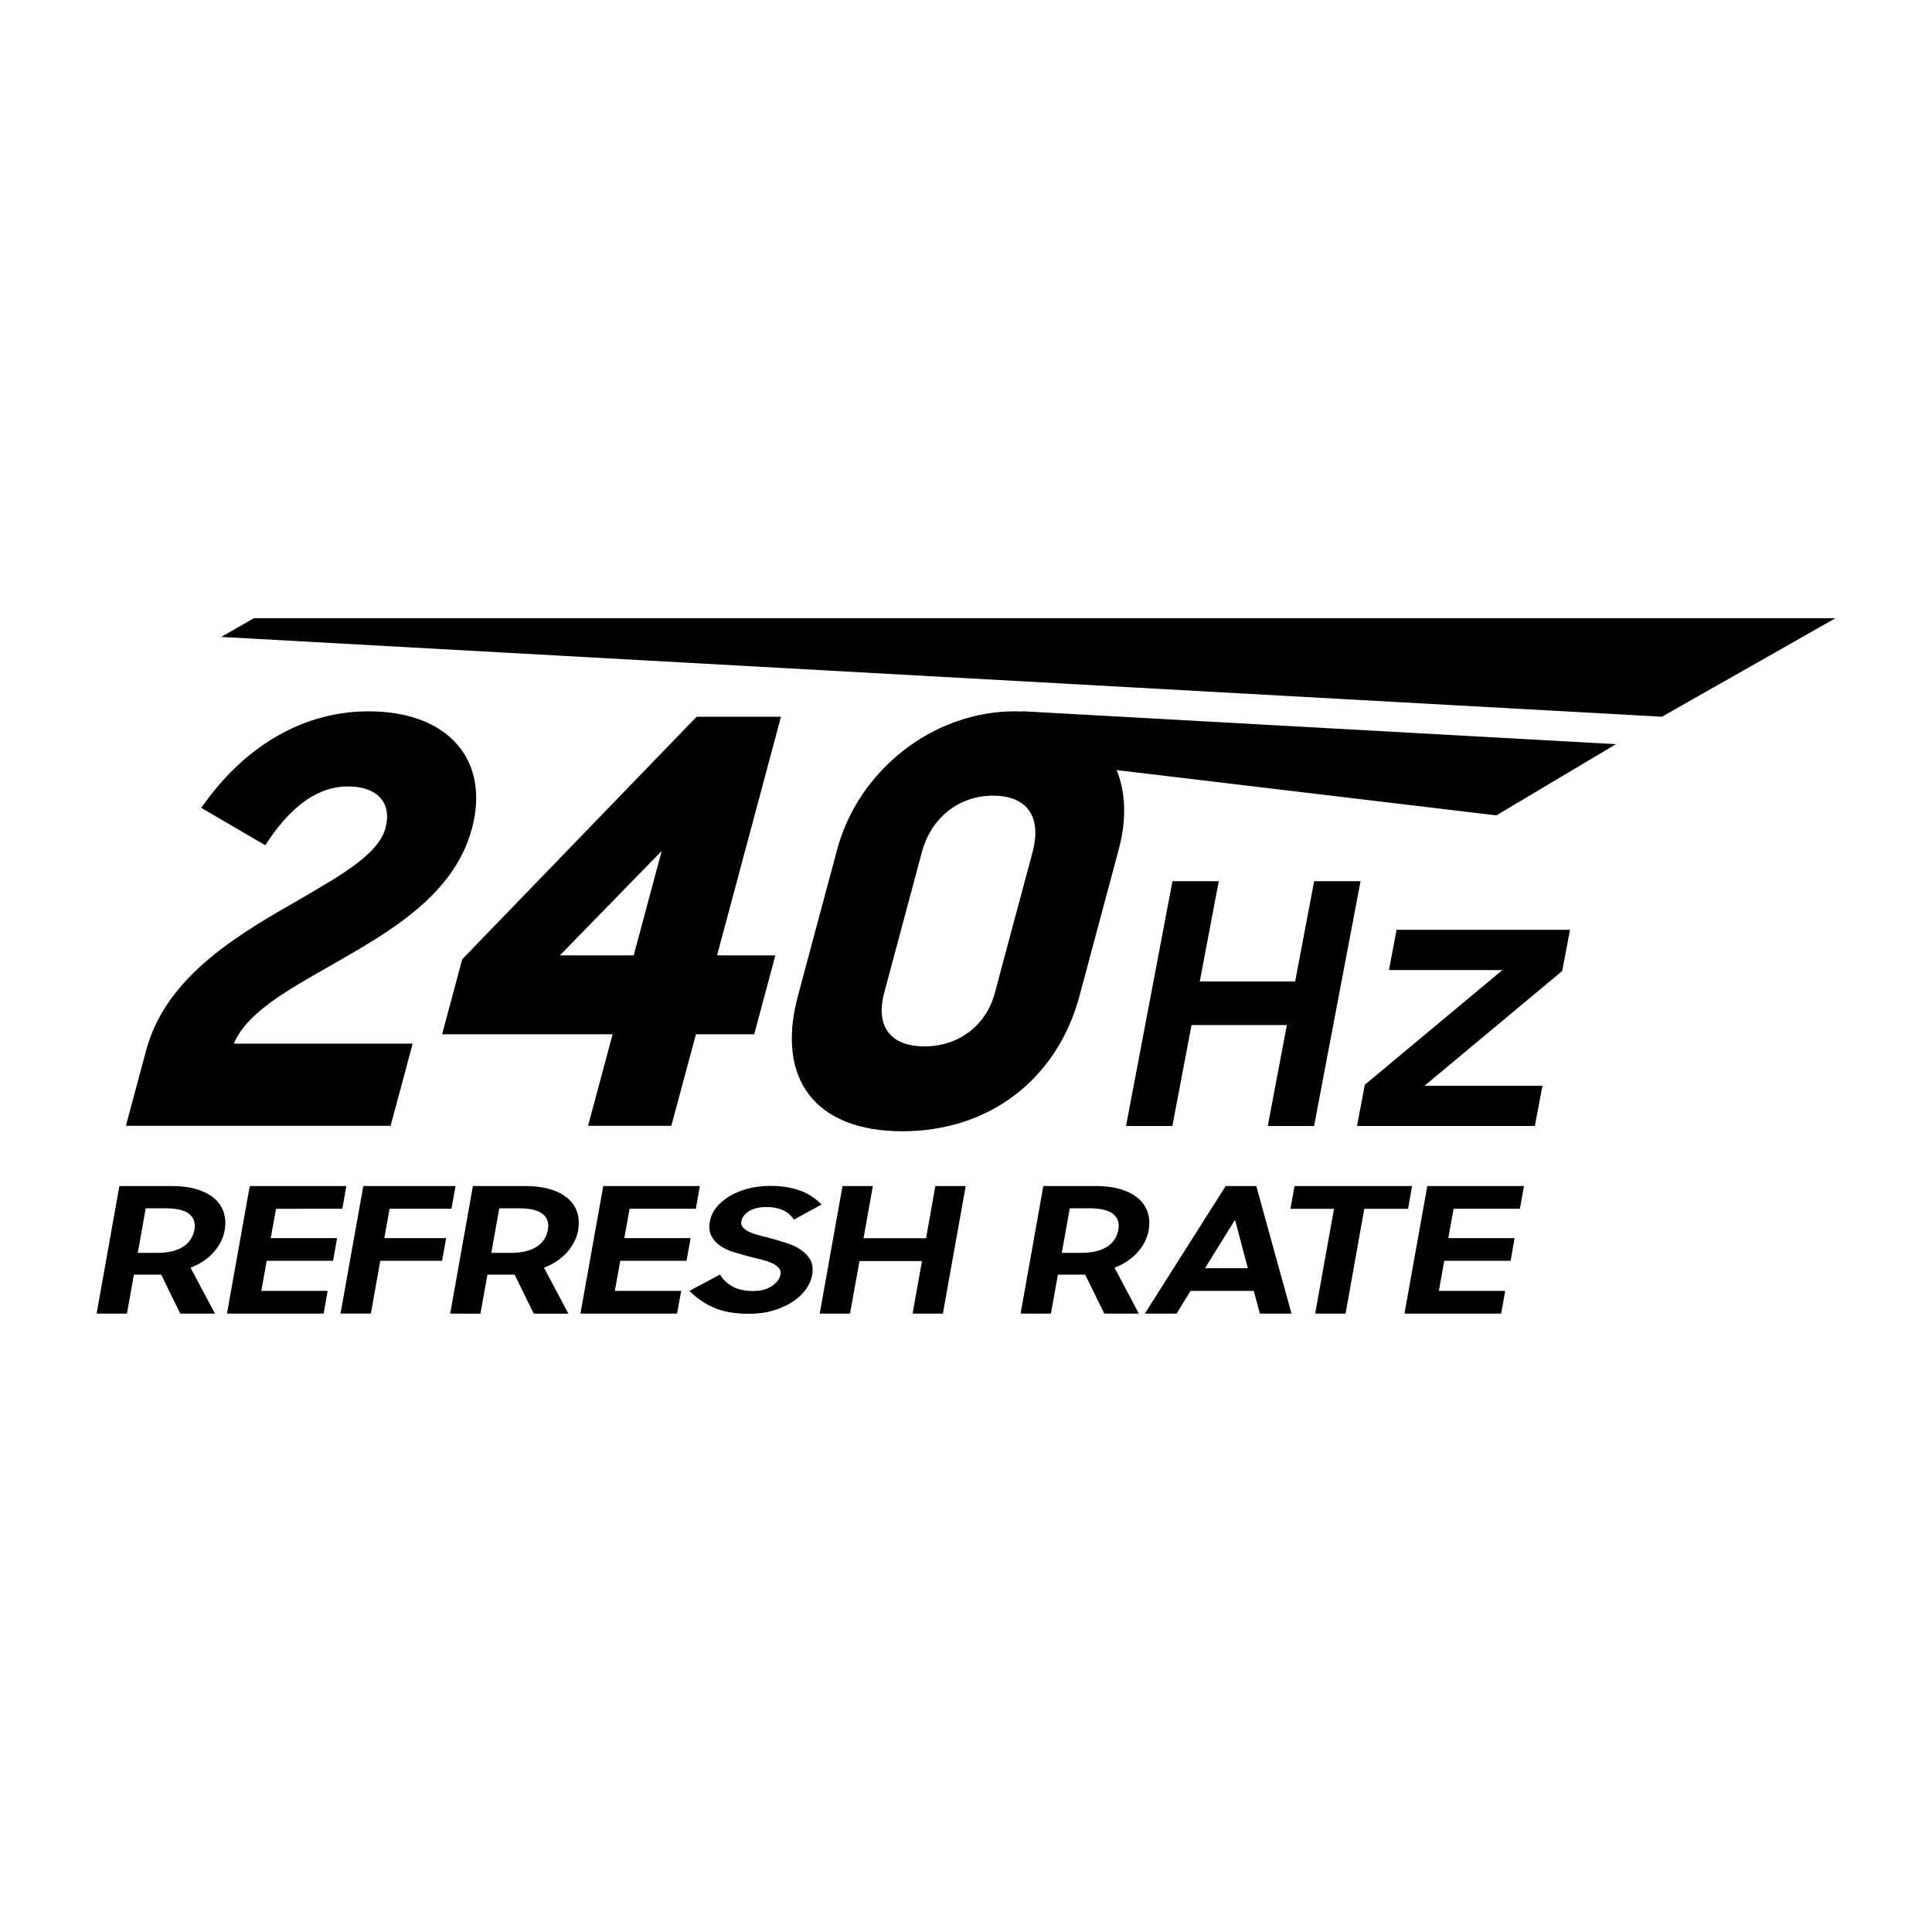 <?xml version="1.0" encoding="utf-8"?>
<!-- Generator: Adobe Illustrator 23.0.0, SVG Export Plug-In . SVG Version: 6.00 Build 0)  -->
<svg version="1.1" id="Layer_1" xmlns="http://www.w3.org/2000/svg" xmlns:xlink="http://www.w3.org/1999/xlink" x="0px" y="0px"
	 viewBox="0 0 60 60" style="enable-background:new 0 0 60 60;" xml:space="preserve">
<g>
	<g>
		<g>
			<path d="M39.965,31.833h-2.961l-0.595,3.136h-1.439l1.442-7.603h1.438l-0.59,3.114
				h2.962l0.59-3.114h1.441l-1.443,7.603h-1.439L39.965,31.833z"/>
			<path d="M42.386,33.688l4.272-3.562H43.135l0.237-1.251h5.386l-0.243,1.281
				L44.242,33.718h3.66l-0.235,1.25h-5.524L42.386,33.688z"/>
		</g>
	</g>
	<g>
		<g>
			<path d="M3,40.795l0.708-3.962h1.623c0.301,0,0.561,0.034,0.781,0.102
				c0.221,0.067,0.402,0.162,0.544,0.283c0.139,0.121,0.236,0.264,0.291,0.433
				c0.057,0.167,0.065,0.356,0.029,0.563c-0.044,0.238-0.155,0.461-0.338,0.672
				c-0.183,0.207-0.423,0.367-0.72,0.485L6.676,40.795H5.598l-0.592-1.21H4.158
				L3.942,40.795H3z M4.878,38.909c0.194,0,0.359-0.021,0.498-0.057
				c0.139-0.038,0.253-0.092,0.346-0.157c0.093-0.069,0.165-0.147,0.214-0.232
				c0.052-0.087,0.084-0.18,0.104-0.277c0.035-0.202-0.019-0.364-0.161-0.483
				c-0.143-0.119-0.393-0.178-0.755-0.178H4.526l-0.247,1.384H4.878z"/>
			<path d="M7.756,36.833h2.999l-0.123,0.707H8.572l-0.165,0.911h2.061l-0.125,0.704
				H8.282l-0.166,0.934h2.059l-0.124,0.706H7.049L7.756,36.833z"/>
			<path d="M11.283,36.833h2.865l-0.128,0.707h-1.921l-0.163,0.911h1.92l-0.127,0.704
				h-1.92l-0.291,1.639h-0.943L11.283,36.833z"/>
			<path d="M13.981,40.795l0.706-3.962h1.622c0.3,0,0.559,0.034,0.784,0.102
				c0.22,0.067,0.4,0.162,0.541,0.283c0.14,0.121,0.238,0.264,0.291,0.433
				c0.057,0.167,0.062,0.356,0.028,0.563c-0.042,0.238-0.156,0.461-0.337,0.672
				c-0.185,0.207-0.425,0.367-0.722,0.485l0.757,1.425h-1.075l-0.593-1.21h-0.846
				l-0.217,1.21H13.981z M15.855,38.909c0.195,0,0.36-0.021,0.499-0.057
				c0.14-0.038,0.256-0.092,0.349-0.157c0.09-0.069,0.164-0.147,0.214-0.232
				c0.049-0.087,0.083-0.18,0.1-0.277c0.036-0.202-0.017-0.364-0.161-0.483
				c-0.143-0.119-0.392-0.178-0.754-0.178H15.506l-0.248,1.384H15.855z"/>
			<path d="M18.735,36.833h2.999l-0.124,0.707h-2.057l-0.165,0.911h2.06l-0.127,0.704
				h-2.059l-0.167,0.934h2.06l-0.128,0.706h-3.001L18.735,36.833z"/>
			<path d="M23.259,40.8c-0.457,0-0.83-0.067-1.121-0.204
				c-0.288-0.135-0.532-0.303-0.727-0.507l0.949-0.506
				c0.1,0.166,0.237,0.291,0.409,0.382c0.174,0.086,0.379,0.129,0.61,0.129
				c0.249,0,0.448-0.054,0.599-0.157c0.15-0.106,0.237-0.224,0.263-0.357
				c0.013-0.081-0.006-0.15-0.056-0.205c-0.05-0.057-0.12-0.105-0.209-0.147
				c-0.09-0.04-0.197-0.076-0.317-0.108c-0.121-0.03-0.245-0.062-0.375-0.092
				c-0.163-0.043-0.326-0.09-0.487-0.138c-0.164-0.05-0.306-0.116-0.428-0.199
				c-0.121-0.083-0.213-0.183-0.276-0.307c-0.064-0.12-0.08-0.273-0.047-0.454
				c0.028-0.155,0.095-0.3,0.201-0.433c0.107-0.133,0.246-0.249,0.411-0.35
				c0.169-0.098,0.36-0.178,0.578-0.235c0.216-0.055,0.443-0.083,0.684-0.083
				c0.202,0,0.385,0.016,0.542,0.044c0.161,0.029,0.304,0.069,0.43,0.119
				c0.127,0.05,0.241,0.11,0.342,0.181c0.102,0.07,0.195,0.15,0.284,0.232
				l-0.862,0.473c-0.17-0.261-0.454-0.392-0.845-0.392
				c-0.232,0-0.416,0.043-0.549,0.128c-0.137,0.084-0.215,0.188-0.238,0.311
				c-0.012,0.076,0.003,0.143,0.05,0.195c0.047,0.051,0.114,0.098,0.2,0.139
				c0.088,0.04,0.19,0.076,0.309,0.107c0.12,0.031,0.246,0.064,0.378,0.1
				c0.163,0.043,0.33,0.091,0.491,0.147c0.163,0.053,0.31,0.124,0.432,0.21
				c0.126,0.087,0.223,0.192,0.289,0.316c0.064,0.124,0.081,0.281,0.047,0.466
				c-0.027,0.151-0.093,0.3-0.196,0.441c-0.104,0.145-0.239,0.273-0.41,0.383
				c-0.165,0.111-0.366,0.2-0.594,0.269
				C23.789,40.769,23.537,40.8,23.259,40.8z"/>
			<path d="M28.633,39.163h-1.941l-0.293,1.632h-0.942l0.708-3.962h0.942l-0.289,1.622
				h1.942l0.288-1.622h0.943L29.282,40.795h-0.941L28.633,39.163z"/>
			<path d="M31.695,40.795l0.707-3.962H34.022c0.302,0,0.563,0.034,0.784,0.102
				c0.223,0.067,0.404,0.162,0.544,0.283c0.14,0.121,0.236,0.264,0.292,0.433
				c0.057,0.167,0.067,0.356,0.029,0.563c-0.041,0.238-0.155,0.461-0.338,0.672
				c-0.182,0.207-0.424,0.367-0.72,0.485l0.755,1.425h-1.073l-0.595-1.21h-0.846
				L32.637,40.795H31.695z M33.571,38.909c0.195,0,0.36-0.021,0.499-0.057
				c0.138-0.038,0.254-0.092,0.347-0.157c0.093-0.069,0.165-0.147,0.215-0.232
				c0.048-0.087,0.082-0.18,0.1-0.277c0.038-0.202-0.019-0.364-0.16-0.483
				c-0.142-0.119-0.392-0.178-0.756-0.178h-0.593l-0.248,1.384H33.571z"/>
			<path d="M38.064,36.833h0.951l1.094,3.962h-0.984l-0.187-0.706h-1.964l-0.433,0.706
				h-0.987L38.064,36.833z M37.422,39.385h1.331l-0.398-1.503L37.422,39.385z"/>
			<path d="M41.429,37.54h-1.353l0.126-0.707h3.65l-0.123,0.707h-1.36L41.788,40.795
				h-0.944L41.429,37.54z"/>
			<path d="M44.326,36.833h3.003l-0.127,0.707h-2.06l-0.164,0.911h2.058l-0.122,0.704
				h-2.061l-0.167,0.934h2.059l-0.125,0.706h-3.003L44.326,36.833z"/>
		</g>
	</g>
	<g>
		<g>
			<path d="M4.714,32.621c0.567-2.114,2.616-3.384,4.432-4.416
				c1.445-0.846,2.747-1.54,3.001-2.487c0.218-0.813-0.198-1.472-1.297-1.472
				c-1.067,0-1.938,0.727-2.637,1.759l-1.712-0.998
				c1.21-1.675,2.9-2.74,4.896-2.74c2.504,0,3.602,1.522,3.081,3.468
				c-0.526,1.963-2.424,3.045-4.163,4.043c-1.518,0.863-2.961,1.642-3.29,2.809
				h5.566l-0.59,2.2H4.134L4.714,32.621z"/>
			<path d="M12.131,34.963H3.91l0.628-2.342c0.577-2.152,2.564-3.434,4.549-4.563
				l0.316-0.184c1.265-0.736,2.357-1.371,2.567-2.156
				c0.211-0.787-0.248-1.295-1.168-1.295c-0.881,0-1.703,0.555-2.445,1.649
				L8.239,26.249l-1.99-1.16l0.112-0.154c1.324-1.834,3.13-2.844,5.084-2.844
				c2.465,0,3.785,1.498,3.21,3.644c-0.549,2.049-2.52,3.181-4.26,4.179
				l-0.203,0.116c-1.307,0.742-2.545,1.445-2.929,2.381h5.553L12.131,34.963z
				 M4.357,34.61h7.515l0.495-1.847H6.799l0.05-0.179
				c0.343-1.213,1.742-2.007,3.223-2.849l0.183-0.104
				c1.752-1.006,3.547-2.035,4.046-3.897c0.527-1.968-0.659-3.291-2.952-3.291
				c-1.778,0-3.364,0.858-4.595,2.484l1.436,0.837
				c0.809-1.124,1.719-1.694,2.706-1.694c1.29,0,1.646,0.828,1.427,1.648
				c-0.26,0.969-1.436,1.654-2.797,2.446l-0.318,0.186
				c-1.895,1.077-3.787,2.292-4.317,4.271L4.357,34.61z"/>
		</g>
		<g>
			<path d="M19.248,31.943h-5.295l0.562-2.097l7.162-7.411h2.351l-1.985,7.411h1.81
				l-0.562,2.097h-1.811l-0.762,2.843h-2.233L19.248,31.943z M19.81,29.846
				l1.065-3.976l-3.874,3.976H19.81z"/>
			<path d="M20.849,34.963h-2.586l0.762-2.843h-5.295l0.625-2.33l7.279-7.531h2.62
				l-1.985,7.411h1.81l-0.656,2.45h-1.81L20.849,34.963z M18.71,34.61h1.88
				l0.762-2.843h1.809l0.467-1.744h-1.809l1.985-7.411h-2.084l-7.045,7.29
				l-0.5,1.865h5.295L18.71,34.61z M19.939,30.023h-3.325l4.586-4.707
				L19.939,30.023z M17.388,29.67h2.292l0.87-3.244L17.388,29.67z"/>
		</g>
		<g>
			<path d="M24.956,30.928l1.215-4.534c0.626-2.335,2.815-4.128,5.301-4.128
				c2.555,0,3.702,1.844,3.095,4.111l-1.219,4.551
				c-0.649,2.42-2.635,4.027-5.275,4.027
				C25.366,34.956,24.321,33.297,24.956,30.928z M31.069,30.844l1.174-4.382
				c0.313-1.168-0.16-1.929-1.361-1.929c-1.235,0-2.138,0.846-2.428,1.929
				l-1.169,4.364c-0.286,1.067,0.148,1.845,1.384,1.845
				C29.903,32.671,30.797,31.859,31.069,30.844z"/>
			<path d="M28.025,35.132c-2.696,0-3.94-1.611-3.245-4.203l1.215-4.534
				c0.668-2.494,2.992-4.304,5.525-4.304c2.534,0,3.889,1.803,3.224,4.287
				l-1.219,4.551C32.829,33.521,30.722,35.132,28.025,35.132z M31.425,22.443
				c-2.328,0-4.464,1.662-5.078,3.951l-1.215,4.534
				c-0.636,2.376,0.509,3.851,2.987,3.851c2.48,0,4.415-1.475,5.052-3.851
				l1.219-4.551C35.002,24.097,33.755,22.443,31.425,22.443z M28.621,32.848
				c-1.268,0-1.848-0.774-1.514-2.021l1.17-4.364
				c0.337-1.259,1.403-2.105,2.652-2.105c1.267,0,1.838,0.806,1.49,2.105
				l-1.174,4.382C30.924,32.043,29.869,32.848,28.621,32.848z M30.835,24.71
				c-1.055,0-1.92,0.688-2.205,1.753l-1.169,4.364
				c-0.28,1.045,0.189,1.669,1.255,1.669c1.054,0,1.909-0.649,2.177-1.651
				l1.174-4.382C32.361,25.365,31.901,24.71,30.835,24.71z"/>
		</g>
	</g>
	<polygon points="46.47,25.323 31.635,23.553 31.764,22.09 50.184,23.111 	"/>
	<polygon points="51.612,22.259 6.869,19.78 7.884,19.2 57,19.2 	"/>
</g>
</svg>

